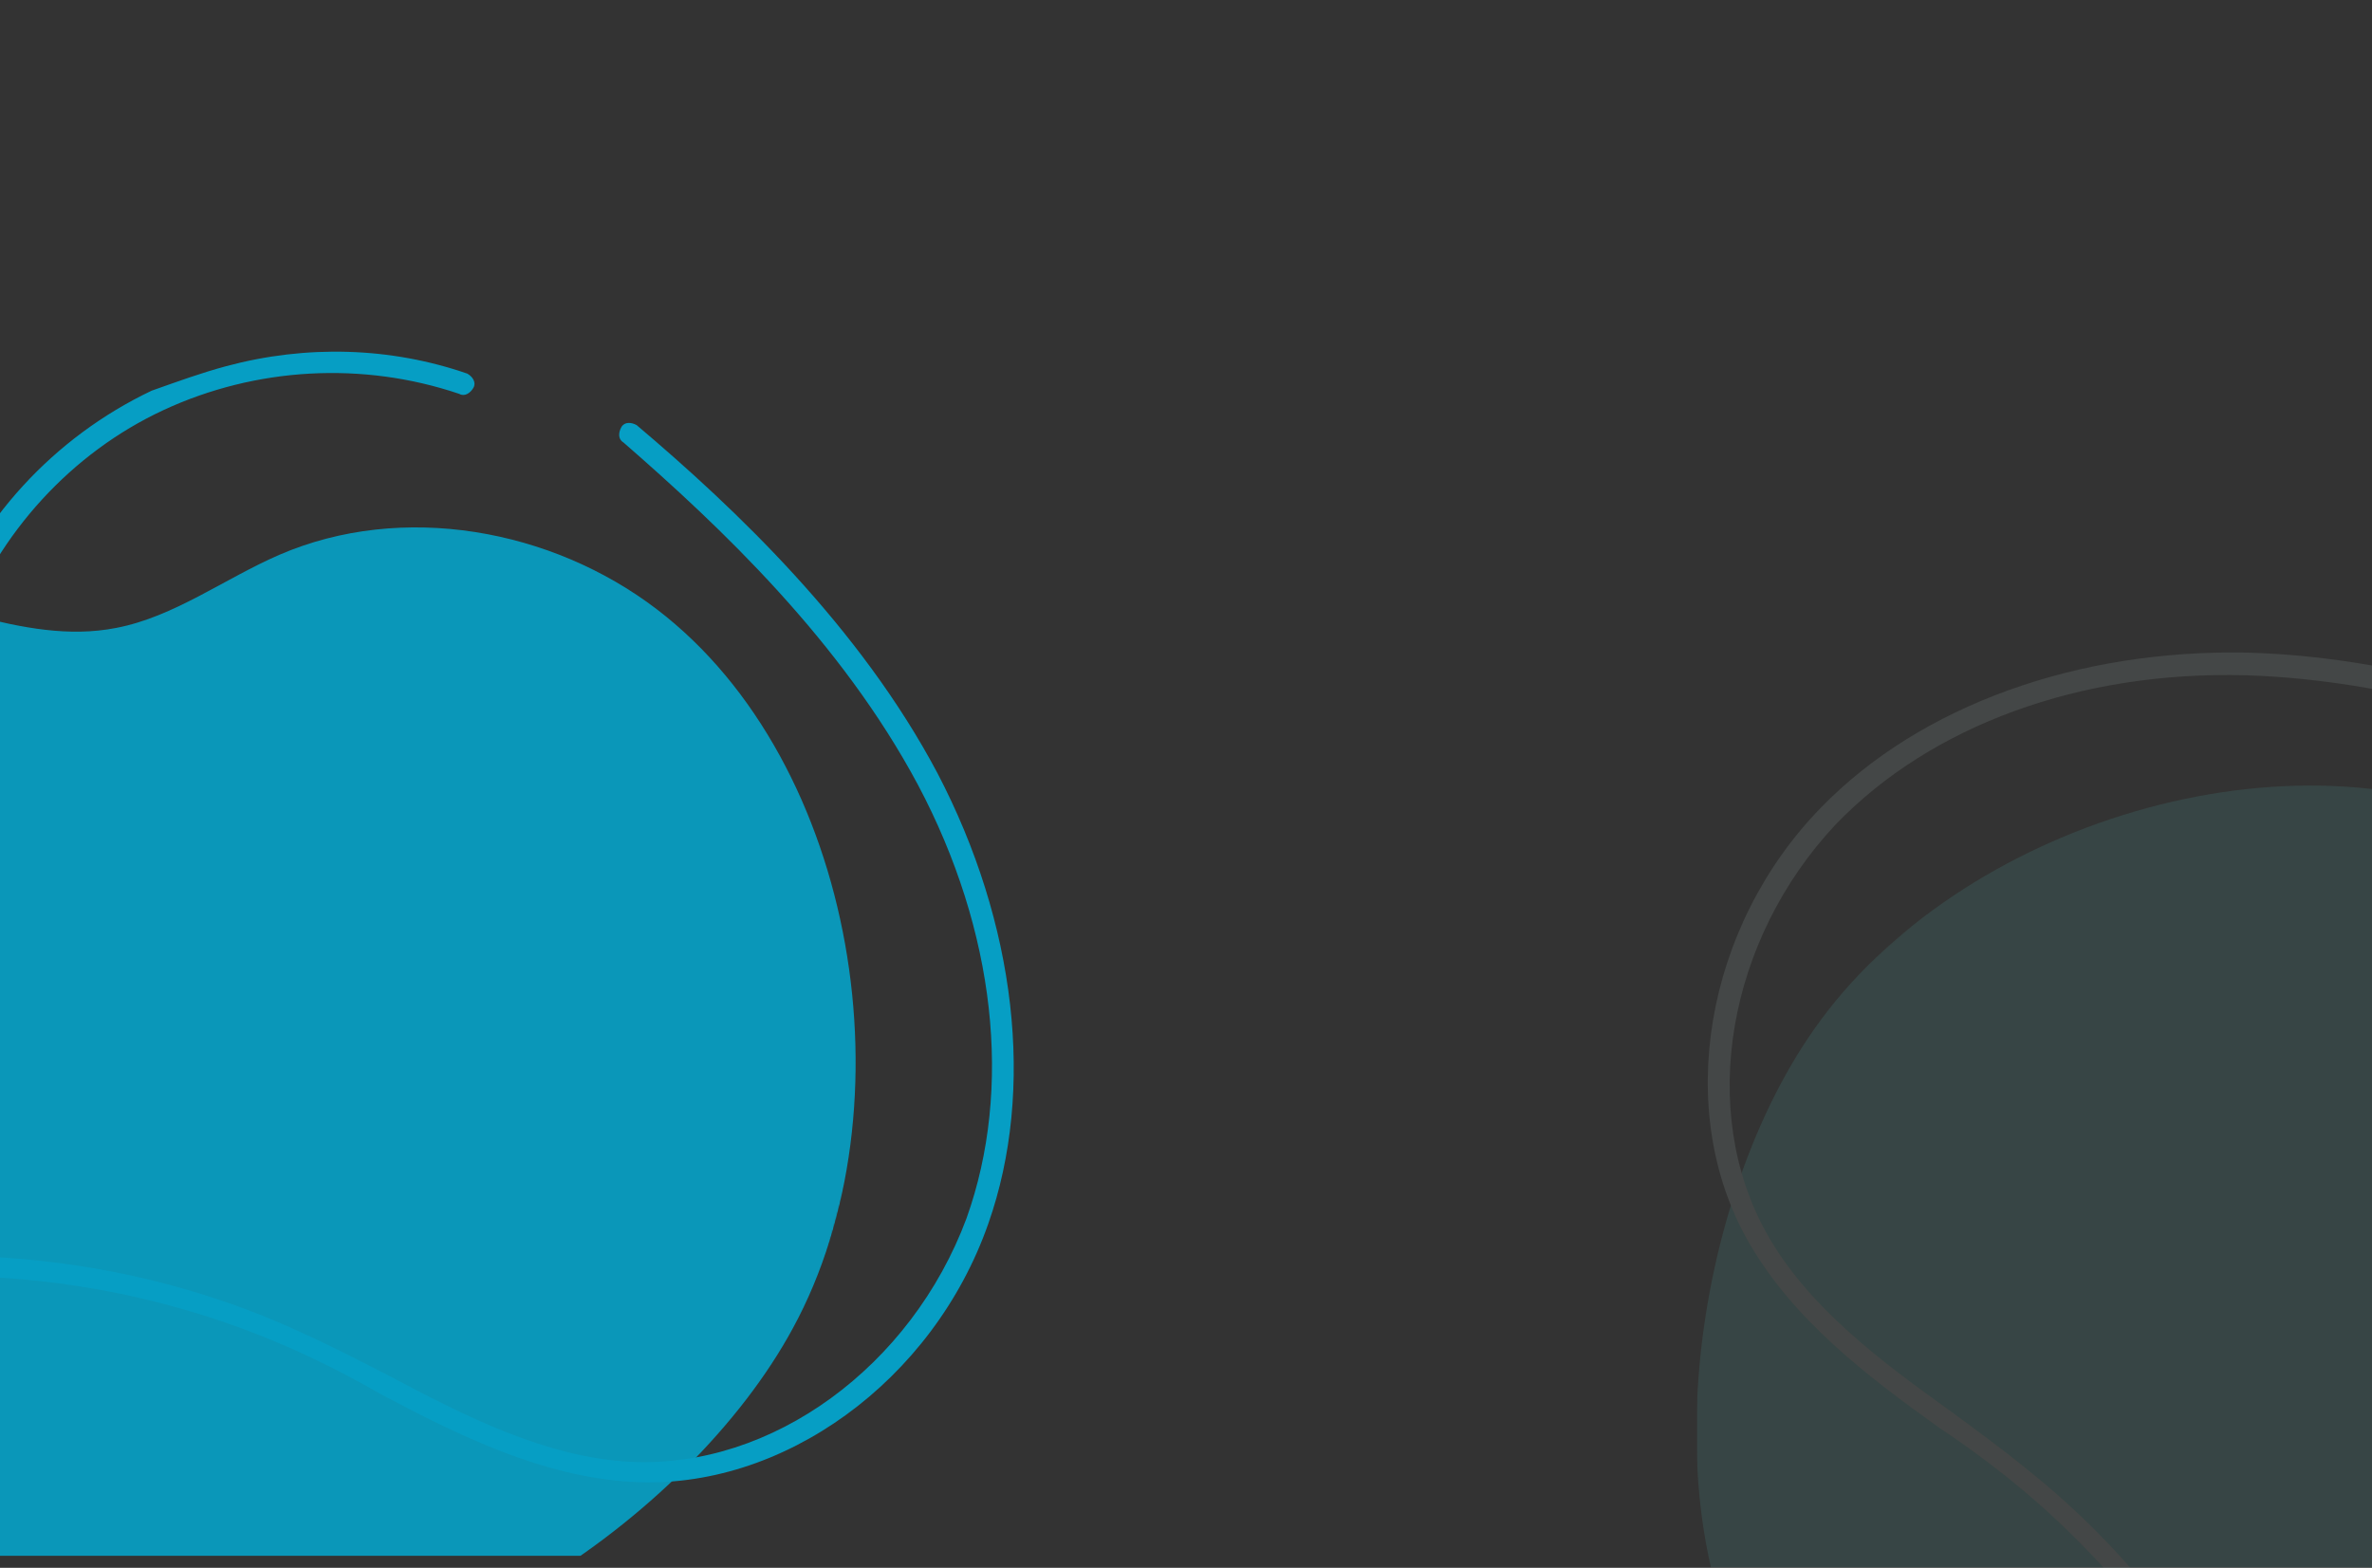 <svg width="1440" height="952" viewBox="0 0 1440 952" fill="none" xmlns="http://www.w3.org/2000/svg">
<rect x="0" y="0" width="1440" height="952" fill="#333333" stroke="none"/>
<g clip-path="url(#clip0_39103_177411)">
<g clip-path="url(#clip1_39103_177411)">
<mask id="mask0_39103_177411" style="mask-type:luminance" maskUnits="userSpaceOnUse" x="-385" y="51" width="1021" height="1095">
<path d="M635.987 261.212L-147.467 51.352L-384.372 935.772L399.082 1145.63L635.987 261.212Z" fill="white"/>
</mask>
<g mask="url(#mask0_39103_177411)">
<mask id="mask1_39103_177411" style="mask-type:luminance" maskUnits="userSpaceOnUse" x="-474" y="13" width="1192" height="1156">
<path d="M476.781 13.536L-473.783 268.539L-232.767 1168.14L717.797 913.139L476.781 13.536Z" fill="white"/>
</mask>
<g mask="url(#mask1_39103_177411)">
<mask id="mask2_39103_177411" style="mask-type:luminance" maskUnits="userSpaceOnUse" x="-474" y="13" width="1192" height="1155">
<path d="M717.7 912.787L-232.859 1167.79L-473.875 268.189L476.685 13.184L717.7 912.787Z" fill="white"/>
</mask>
<g mask="url(#mask2_39103_177411)">
<path d="M-81.121 842.301C-95.309 799.558 -98.689 751.175 -124.029 712.789C-150.991 673.472 -196.58 651.472 -228.303 614.803C-266.597 568.939 -275.794 498.839 -249.122 445.136C-222.787 390.148 -162.452 354.794 -101.817 356.325C-43.733 358.543 13.281 392.54 70.491 381.298C105.656 374.603 136.372 351.303 169.482 336.942C244.3 304.549 335.015 321.288 398.689 369.927C520.838 463.118 553.884 673.318 481.409 806.401C418.277 923.287 246.736 1039.13 114.786 1011.55C26.627 994.123 -52.739 927.79 -81.121 842.301ZM-176.937 903.602C-195.747 910.018 -203.043 933.882 -197.909 953.043C-187.642 991.365 -130.721 1019.91 -109.995 974.64C-93.261 940.029 -143.142 891.799 -176.937 903.602ZM356.395 48.568C337.58 54.983 330.285 78.847 335.419 98.008C345.686 136.329 402.607 164.872 423.333 119.605C439.722 83.718 390.186 36.763 356.395 48.568Z" fill="#0A97B9"/>
</g>
</g>
</g>
<mask id="mask3_39103_177411" style="mask-type:luminance" maskUnits="userSpaceOnUse" x="-446" y="38" width="1171" height="1181">
<path d="M724.635 284.957L-195.385 38.516L-445.452 972.071L474.568 1218.51L724.635 284.957Z" fill="white"/>
</mask>
<g mask="url(#mask3_39103_177411)">
<mask id="mask4_39103_177411" style="mask-type:luminance" maskUnits="userSpaceOnUse" x="-474" y="13" width="1192" height="1156">
<path d="M476.781 13.535L-473.783 268.538L-232.767 1168.14L717.797 913.138L476.781 13.535Z" fill="white"/>
</mask>
<g mask="url(#mask4_39103_177411)">
<mask id="mask5_39103_177411" style="mask-type:luminance" maskUnits="userSpaceOnUse" x="-474" y="13" width="1192" height="1155">
<path d="M717.7 912.787L-232.859 1167.79L-473.875 268.188L476.685 13.183L717.7 912.787Z" fill="white"/>
</mask>
<g mask="url(#mask5_39103_177411)">
<path d="M137.403 222.326C185.928 209.305 236.944 210.684 283.715 226.885C286.955 228.756 289.261 232.244 287.389 235.485C285.518 238.727 282.032 241.029 278.791 239.162C220.09 219.309 155.373 222.981 99.37 248.959C43.369 274.934 -1.028 323.809 -22.502 381.599C-25.899 389.359 -27.675 398.049 -31.071 405.804C-36.84 425.15 -43.54 446.118 -56.377 464.625C-88 510.073 -148.706 523.619 -201.746 535.109L-206.852 536.481C-279.393 551.834 -321.597 578.218 -335.685 617.596C-350.37 659.871 -327.149 705.666 -297.225 730.499C-267.646 754.056 -226.073 766.18 -174.714 768.829C-150.019 769.052 -124.387 767.65 -98.755 766.253C-79.85 765.286 -59.671 763.984 -39.49 762.676C36.815 761.371 115.012 777.361 183.86 809.55C200.988 817.278 218.456 826.282 235.925 835.286C282.197 859.843 331.366 884.989 382.718 887.642C468.739 891.95 553.314 829.554 586.753 739.804C614.931 661.047 604.335 565.311 557.304 476.613C510.614 389.19 437.29 319.865 378.383 268.579C375.142 266.707 375.392 262.535 377.264 259.293C379.134 256.057 383.305 256.306 386.546 258.173C446.729 309.117 522.013 380.654 569.049 469.353C616.764 560.608 628.728 661.456 599.957 743.105C566.606 838.307 475.06 905.313 383.248 899.82C328.995 896.576 278.55 871.775 230.657 846.283C214.468 836.939 196.995 827.934 179.872 820.207C111.364 789.293 36.062 773.898 -38.961 774.854C-58.212 774.544 -78.052 777.127 -96.951 778.09C-122.588 779.491 -147.874 782.165 -174.191 781.011C-229.38 779.387 -272.568 766.329 -305.389 740.905C-345.369 709.184 -363.912 655.29 -348.892 614.289C-333.274 570.399 -287.579 541.709 -209.932 524.985L-204.825 523.613C-151.785 512.123 -97.465 500.288 -67.713 458.081C-57.088 441.536 -50.98 423.47 -44.275 402.503C-41.223 393.467 -39.101 386.053 -36.049 377.017C-13.98 316.331 32.627 265.494 92.115 237.213C108.376 231.479 122.079 226.435 137.403 222.326ZM-185.23 944.166C-207.876 951.606 -215.418 979.649 -209.943 1000.09C-203.099 1025.63 -178.376 1046.38 -152.995 1049.16C-133.406 1050.75 -118.175 1041.18 -109.511 1022.43C-101.782 1005.3 -106.325 983.238 -123.292 965.885C-137.024 950.401 -160.968 937.656 -182.679 943.48C-182.679 943.48 -183.954 943.821 -185.23 944.166ZM-151.903 1037.91C-171.493 1036.32 -191.356 1018.37 -196.829 997.934C-200.939 982.609 -195.514 961.982 -180.531 956.598C-166.826 951.549 -146.802 959.868 -133.076 975.355C-123.265 986.417 -114.645 1003.27 -121.778 1017.51C-127.047 1028.51 -134.959 1034.74 -141.346 1036.45C-145.176 1037.47 -149.008 1038.5 -151.903 1037.91ZM348.098 89.131C325.457 96.572 317.911 124.609 323.384 145.05C330.228 170.594 354.952 191.345 380.333 194.12C399.923 195.71 415.152 186.148 423.816 167.397C431.546 150.261 427.003 128.203 410.036 110.85C396.305 95.361 372.36 82.621 350.653 88.446C350.653 88.446 349.374 88.785 348.098 89.131ZM381.084 181.598C361.494 180.008 341.632 162.059 336.154 141.622C332.049 126.294 337.473 105.671 352.453 100.282C366.161 95.239 386.181 103.557 399.913 119.04C409.719 130.101 418.344 146.956 411.205 161.194C405.942 172.191 398.029 178.42 391.642 180.136C388.151 182.437 383.98 182.188 381.084 181.598Z" fill="#069EC4"/>
</g>
</g>
</g>
</g>
</g>
<g clip-path="url(#clip2_39103_177411)">
<g opacity="0.1" clip-path="url(#clip3_39103_177411)">
<mask id="mask6_39103_177411" style="mask-type:luminance" maskUnits="userSpaceOnUse" x="834" y="243" width="1224" height="1215">
<path d="M1521.1 243.77L2057.5 852.141L1370.72 1457.67L834.323 849.299L1521.1 243.77Z" fill="white"/>
</mask>
<g mask="url(#mask6_39103_177411)">
<mask id="mask7_39103_177411" style="mask-type:luminance" maskUnits="userSpaceOnUse" x="900" y="276" width="1109" height="1150">
<path d="M1813.74 276.209L2008.1 1241L1095.17 1425.23L900.81 460.438L1813.74 276.209Z" fill="white"/>
</mask>
<g mask="url(#mask7_39103_177411)">
<mask id="mask8_39103_177411" style="mask-type:luminance" maskUnits="userSpaceOnUse" x="901" y="276" width="1108" height="1150">
<path d="M901.168 460.368L1095.53 1425.15L2008.46 1240.93L1814.09 276.139L901.168 460.368Z" fill="white"/>
</mask>
<g mask="url(#mask8_39103_177411)">
<path d="M1319.57 1144.49C1364.17 1138.19 1409 1119.69 1454.65 1125.32C1501.86 1131.98 1541.84 1163.03 1588.79 1175.13C1646.9 1189.03 1713.78 1166.1 1750.01 1118.32C1787.55 1070.28 1792.38 1000.52 1764.04 946.889C1736.23 895.852 1680.42 859.907 1665.04 803.667C1655.4 769.193 1662.61 731.32 1660.75 695.278C1656.48 613.86 1601.15 540.055 1529.26 504.657C1391.47 436.7 1188.51 500.588 1101.54 624.688C1024.93 733.217 997.469 938.381 1080.86 1044.29C1135.67 1115.51 1230.38 1157.09 1319.57 1144.49ZM1307.28 1257.57C1309.9 1277.27 1291.77 1294.42 1272.33 1298.34C1233.44 1306.19 1182.56 1267.9 1213.88 1229.21C1237.44 1198.83 1302.82 1222.05 1307.28 1257.57ZM1835.9 399.614C1838.52 419.319 1820.39 436.466 1800.95 440.39C1762.06 448.237 1711.18 409.95 1742.51 371.254C1767.36 340.615 1831.45 364.1 1835.9 399.614Z" fill="#5EEDE7"/>
</g>
</g>
</g>
<mask id="mask9_39103_177411" style="mask-type:luminance" maskUnits="userSpaceOnUse" x="735" y="174" width="1356" height="1355">
<path d="M1460.4 174.932L2090.31 889.349L1365.38 1528.52L735.475 814.101L1460.4 174.932Z" fill="white"/>
</mask>
<g mask="url(#mask9_39103_177411)">
<mask id="mask10_39103_177411" style="mask-type:luminance" maskUnits="userSpaceOnUse" x="900" y="276" width="1109" height="1150">
<path d="M1813.74 276.209L2008.1 1241L1095.17 1425.23L900.81 460.438L1813.74 276.209Z" fill="white"/>
</mask>
<g mask="url(#mask10_39103_177411)">
<mask id="mask11_39103_177411" style="mask-type:luminance" maskUnits="userSpaceOnUse" x="901" y="276" width="1108" height="1150">
<path d="M901.168 460.368L1095.53 1425.15L2008.46 1240.93L1814.09 276.139L901.168 460.368Z" fill="white"/>
</mask>
<g mask="url(#mask11_39103_177411)">
<path d="M1777.67 673.034C1767.75 623.782 1743.82 578.702 1708.51 544.017C1705.4 541.947 1701.25 541.433 1699.18 544.551C1697.11 547.668 1696.59 551.814 1699.71 553.887C1743.6 597.634 1769.09 657.231 1770.73 718.944C1772.37 780.654 1748.34 842.155 1706.13 887.09C1700.69 893.584 1693.7 899.04 1688.26 905.531C1673.5 919.302 1657.7 934.628 1646.83 954.356C1620.19 1002.89 1635.06 1063.29 1648.36 1115.9L1649.4 1121.09C1667.91 1192.89 1663.05 1242.42 1634.05 1272.55C1602.71 1304.51 1551.37 1304.08 1515.82 1288.32C1481.57 1272.3 1452.22 1240.46 1427 1195.64C1415.82 1173.62 1405.68 1150.04 1395.53 1126.46C1387.99 1109.1 1380.18 1090.45 1372.37 1071.79C1339.61 1002.87 1290.51 939.939 1231.06 892.591C1216.52 880.688 1200.68 869.046 1184.85 857.405C1142.28 826.882 1097.89 794.028 1072.67 749.213C1030.55 674.084 1048.83 570.584 1114.34 500.718C1172.35 440.453 1262.81 407.365 1363.16 410.04C1462.23 412.978 1556.93 447.818 1629.07 477.77C1632.18 479.84 1635.81 477.76 1637.88 474.643C1639.95 471.528 1637.87 467.903 1634.76 465.83C1562.36 434.585 1464.81 398.971 1364.44 396.293C1261.49 394.141 1165.84 428.277 1105.51 490.36C1035.07 562.571 1015.78 674.366 1061.53 754.155C1088.56 801.305 1133.21 835.456 1177.34 867.014C1192.91 877.358 1208.75 889.003 1223.29 900.903C1281.44 948.513 1328.72 1009.11 1361.23 1076.73C1370.07 1093.84 1376.58 1112.75 1384.12 1130.11C1394.27 1153.69 1403.12 1177.53 1415.86 1200.59C1441.86 1249.3 1472.76 1282.17 1510.13 1300.26C1556.32 1321.96 1612.84 1314.6 1642.88 1282.91C1675.25 1249.4 1680.62 1195.72 1661.07 1118.73L1660.02 1113.55C1646.73 1060.93 1633.17 1007.02 1657.74 961.599C1667.83 944.724 1681.29 931.219 1697.09 915.889C1703.83 909.136 1709.52 903.939 1716.26 897.186C1760.8 850.43 1785.6 786.076 1784.48 720.217C1782.38 703.103 1780.8 688.586 1777.67 673.034ZM1274.64 1283.04C1278.05 1306.63 1256.28 1325.86 1235.54 1330.04C1209.62 1335.27 1180.04 1322.36 1166.27 1300.86C1156.13 1284.03 1157.92 1266.13 1170.86 1250.03C1182.77 1235.49 1204.55 1229.74 1227.64 1237.22C1247.61 1242.64 1269.68 1258.41 1274.12 1280.45C1274.12 1280.45 1274.38 1281.74 1274.64 1283.04ZM1175.85 1294.88C1185.99 1311.72 1210.9 1321.53 1231.64 1317.34C1247.19 1314.21 1263.25 1300.17 1261.41 1284.36C1259.84 1269.84 1243.48 1255.6 1223.51 1250.2C1209.24 1246.33 1190.31 1246.11 1180.73 1258.82C1173.22 1268.44 1171.16 1278.29 1172.47 1284.77C1173.25 1288.66 1174.03 1292.55 1175.85 1294.88ZM1803.26 425.086C1806.66 448.674 1784.91 467.901 1764.17 472.091C1738.24 477.322 1708.66 464.407 1694.89 442.908C1684.75 426.07 1686.54 408.176 1699.48 392.077C1711.39 377.533 1733.17 371.792 1756.26 379.27C1776.24 384.68 1798.3 400.46 1802.74 422.493C1802.74 422.493 1803 423.79 1803.26 425.086ZM1705.77 436.666C1715.91 453.505 1740.82 463.312 1761.56 459.129C1777.11 455.988 1793.17 441.958 1791.34 426.145C1789.76 411.624 1773.4 397.393 1753.43 391.98C1739.16 388.116 1720.23 387.888 1710.65 400.614C1703.14 410.219 1701.08 420.076 1702.38 426.56C1701.88 430.709 1703.95 434.334 1705.77 436.666Z" fill="#DFFEFA"/>
</g>
</g>
</g>
</g>
</g>
<defs>
<clipPath id="clip0_39103_177411">
<rect width="617" height="733" fill="white" transform="translate(0 212)"/>
</clipPath>
<clipPath id="clip1_39103_177411">
<rect width="1065" height="991.005" fill="white" transform="matrix(-0.966 -0.259 -0.259 0.966 770.148 311.562)"/>
</clipPath>
<clipPath id="clip2_39103_177411">
<rect width="410" height="557" fill="white" transform="translate(1030 395)"/>
</clipPath>
<clipPath id="clip3_39103_177411">
<rect width="1065" height="991.005" fill="white" transform="translate(1416.33 146) rotate(48.597)"/>
</clipPath>
</defs>
</svg>
